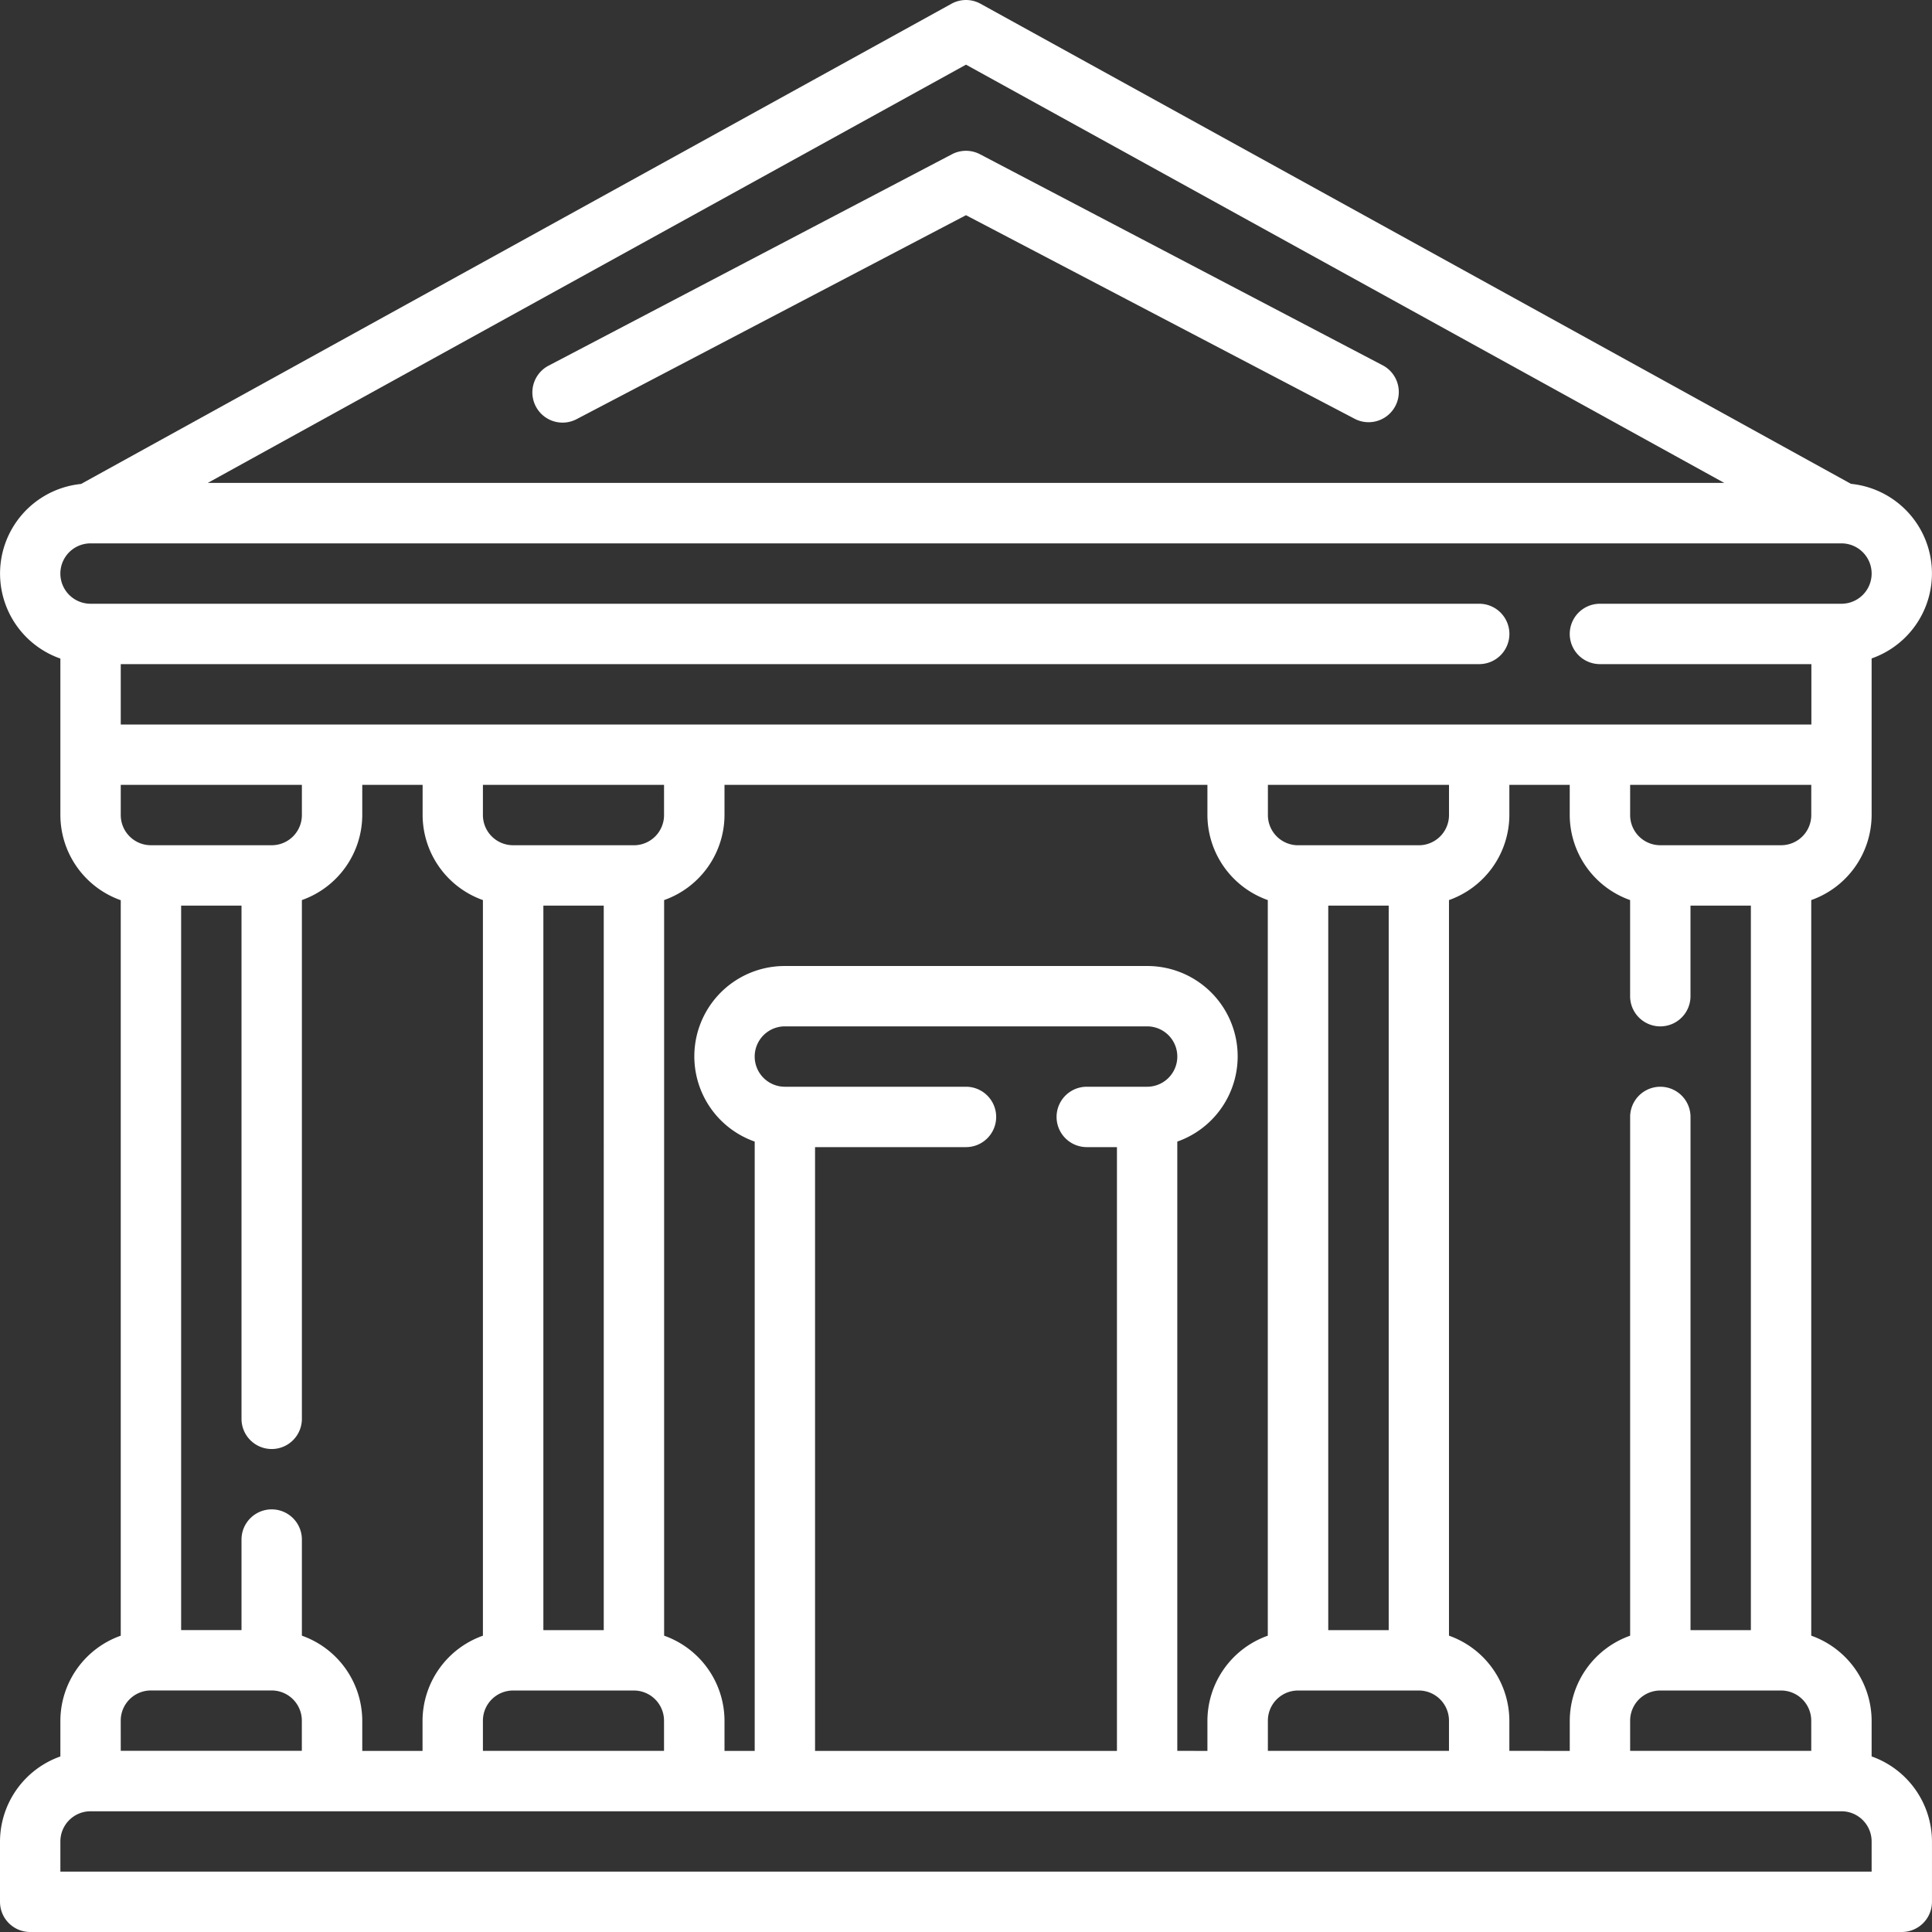 <svg xmlns="http://www.w3.org/2000/svg" width="74.013" height="74.014" viewBox="0 0 74.013 74.014">
  <rect x="0" y="0" width="74.013" height="74.014" fill="#333333" stroke="none"/>
  <g id="Layer_14" data-name="Layer 14" transform="translate(0 0)">
    <path id="Path_3124" data-name="Path 3124" d="M71.7,67.287V65.918a3.469,3.469,0,0,0-2.313-3.257V34.481A3.469,3.469,0,0,0,71.7,31.224v-6a3.45,3.45,0,0,0-.792-6.689L37.565.145a1.15,1.15,0,0,0-1.117,0L3.105,18.54a3.45,3.45,0,0,0-.792,6.689v6a3.469,3.469,0,0,0,2.313,3.257V62.662a3.469,3.469,0,0,0-2.313,3.257v1.369A3.469,3.469,0,0,0,0,70.544v2.313a1.156,1.156,0,0,0,1.156,1.156h71.7a1.156,1.156,0,0,0,1.156-1.156V70.544A3.469,3.469,0,0,0,71.7,67.287Zm-13.878-.213V65.918a3.469,3.469,0,0,0-2.313-3.257V34.481a3.469,3.469,0,0,0,2.313-3.257V30.068h2.313v1.156a3.469,3.469,0,0,0,2.313,3.257v3.682a1.156,1.156,0,1,0,2.313,0V34.694h2.313V62.449H64.762V42.789a1.156,1.156,0,0,0-2.313,0V62.662a3.469,3.469,0,0,0-2.313,3.257v1.156Zm-12.721,0V43.733a3.461,3.461,0,0,0-1.156-6.726H30.068a3.461,3.461,0,0,0-1.156,6.726V67.075H27.755V65.918a3.469,3.469,0,0,0-2.313-3.257V34.481a3.469,3.469,0,0,0,2.313-3.257V30.068h18.5v1.156a3.469,3.469,0,0,0,2.313,3.257V62.662a3.469,3.469,0,0,0-2.313,3.257v1.156ZM31.224,43.945h5.782a1.156,1.156,0,1,0,0-2.313H30.068a1.156,1.156,0,1,1,0-2.313H43.945a1.156,1.156,0,0,1,0,2.313H41.633a1.156,1.156,0,1,0,0,2.313h1.156V67.075H31.224ZM13.878,67.075V65.918a3.469,3.469,0,0,0-2.313-3.257V58.979a1.156,1.156,0,1,0-2.313,0v3.469H6.939V34.694H9.252v19.66a1.156,1.156,0,1,0,2.313,0V34.481a3.469,3.469,0,0,0,2.313-3.257V30.068H16.19v1.156A3.469,3.469,0,0,0,18.5,34.481V62.662a3.469,3.469,0,0,0-2.313,3.257v1.156ZM4.626,31.224V30.068h6.939v1.156a1.156,1.156,0,0,1-1.156,1.156H5.782A1.156,1.156,0,0,1,4.626,31.224Zm16.19,3.469h2.313V62.449H20.816Zm3.469-2.313H19.66A1.156,1.156,0,0,1,18.5,31.224V30.068h6.939v1.156A1.156,1.156,0,0,1,24.286,32.381ZM18.5,65.918a1.156,1.156,0,0,1,1.156-1.156h4.626a1.156,1.156,0,0,1,1.156,1.156v1.156H18.5ZM50.884,34.694H53.2V62.449H50.884Zm3.469-2.313H49.728a1.156,1.156,0,0,1-1.156-1.156V30.068H55.51v1.156A1.156,1.156,0,0,1,54.354,32.381ZM48.571,65.918a1.156,1.156,0,0,1,1.156-1.156h4.626a1.156,1.156,0,0,1,1.156,1.156v1.156H48.571Zm13.878,0a1.156,1.156,0,0,1,1.156-1.156h4.626a1.156,1.156,0,0,1,1.156,1.156v1.156H62.449Zm6.939-34.694a1.156,1.156,0,0,1-1.156,1.156H63.605a1.156,1.156,0,0,1-1.156-1.156V30.068h6.939ZM37.007,2.477,66.055,18.5H7.959ZM3.469,20.816H70.544a1.156,1.156,0,0,1,0,2.313H61.292a1.156,1.156,0,0,0,0,2.313h8.1v2.313H4.626V25.442H56.667a1.156,1.156,0,1,0,0-2.313H3.469a1.156,1.156,0,1,1,0-2.313Zm1.156,45.1a1.156,1.156,0,0,1,1.156-1.156h4.626a1.156,1.156,0,0,1,1.156,1.156v1.156H4.626ZM71.7,71.7H2.313V70.544a1.156,1.156,0,0,1,1.156-1.156H70.544A1.156,1.156,0,0,1,71.7,70.544Z" transform="translate(0 0)" fill="#fff"/>
    <path id="Path_3125" data-name="Path 3125" d="M17.768,14.788a1.156,1.156,0,0,0,1.561.488L34.247,7.462l14.918,7.814a1.157,1.157,0,0,0,1.073-2.049l-15.455-8.1a1.156,1.156,0,0,0-1.073,0l-15.455,8.1A1.156,1.156,0,0,0,17.768,14.788Z" transform="translate(2.759 0.782)" fill="#fff"/>
  </g>
</svg>
